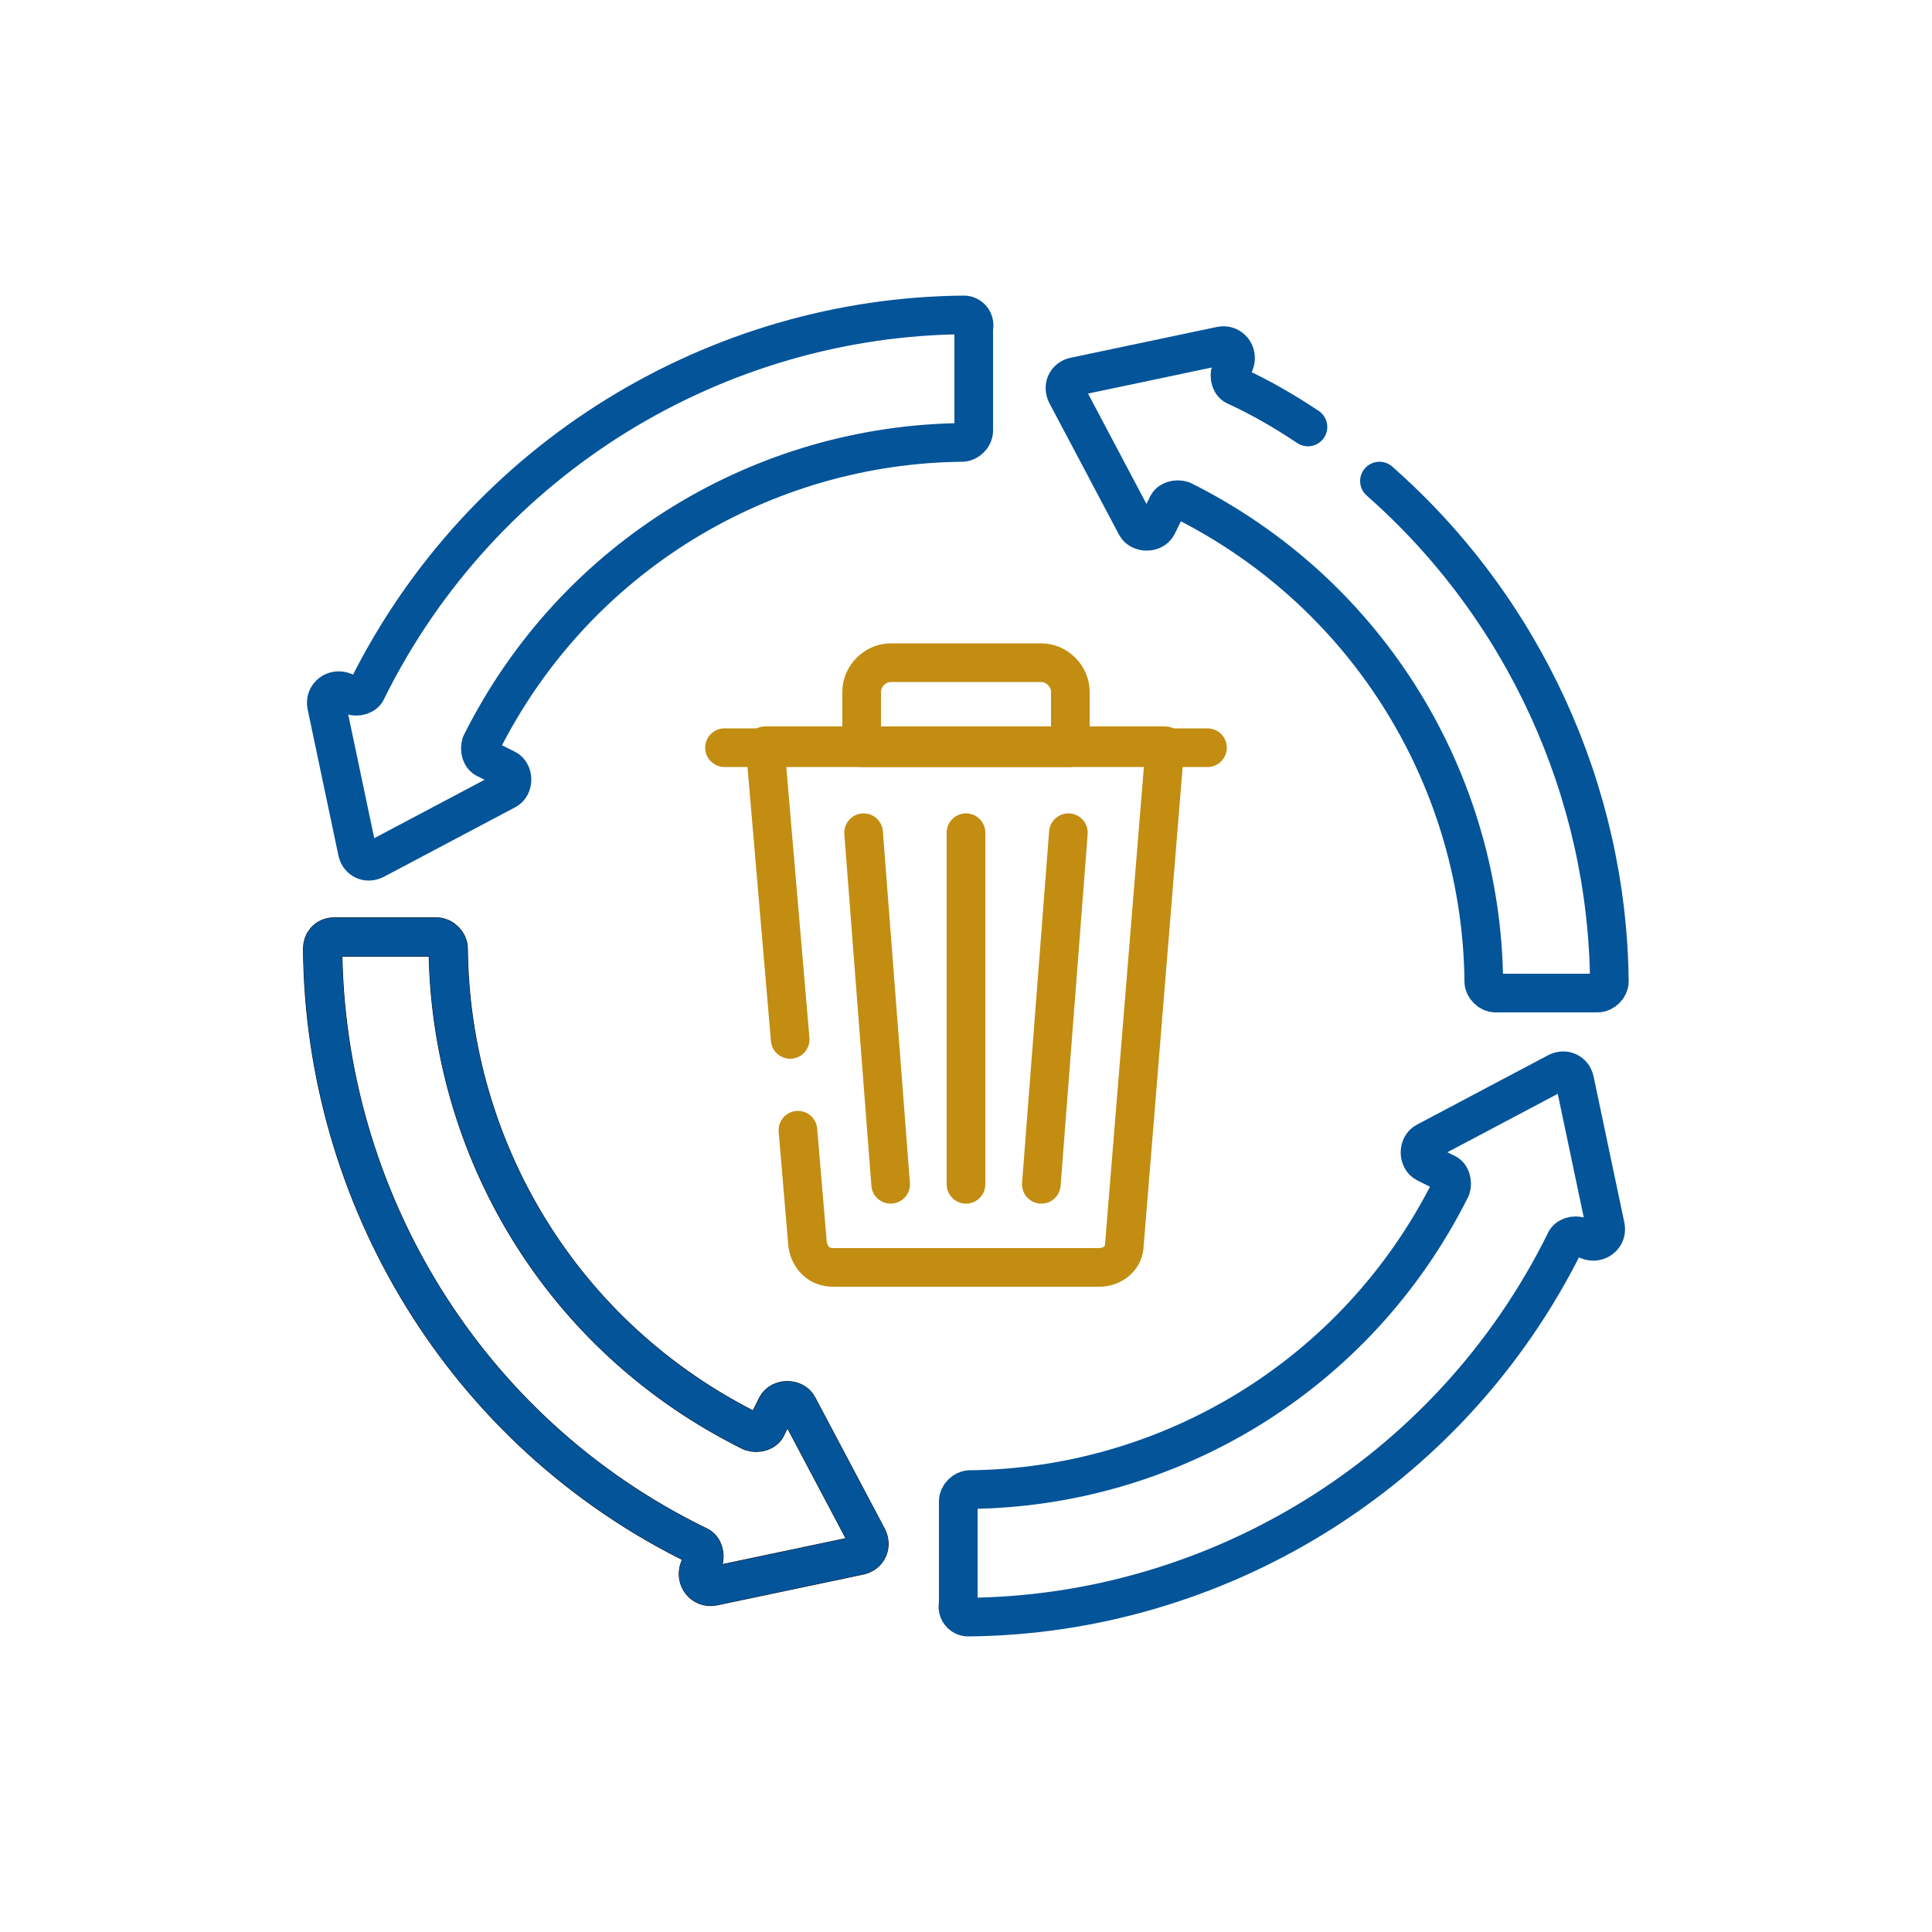<?xml version="1.0" encoding="utf-8"?>
<!-- Generator: Adobe Illustrator 27.5.0, SVG Export Plug-In . SVG Version: 6.00 Build 0)  -->
<svg version="1.1" id="Livello_1" xmlns="http://www.w3.org/2000/svg" xmlns:xlink="http://www.w3.org/1999/xlink" x="0px" y="0px"
	 viewBox="0 0 100 100" style="enable-background:new 0 0 100 100;" xml:space="preserve">
<style type="text/css">
	.st0{fill:#08549A;}
	.st1{fill:#4C9B34;}
	.st2{fill:#FAC400;}
	.st3{fill:#A6173E;}
	.st4{fill:#C28D11;}
	.st5{fill:#407D3D;}
	.st6{fill:none;stroke:#04549A;stroke-width:2;stroke-linecap:round;stroke-linejoin:round;stroke-miterlimit:10;}
	.st7{fill:none;stroke:#020203;stroke-width:2.033;stroke-linecap:round;stroke-linejoin:round;stroke-miterlimit:9.998;}
	.st8{fill:none;stroke:#08549A;stroke-width:1.802;stroke-linecap:round;stroke-linejoin:round;stroke-miterlimit:13.333;}
	.st9{fill:none;stroke:#C28D11;stroke-width:2;stroke-linecap:round;stroke-linejoin:round;stroke-miterlimit:10;}
	.st10{fill:none;stroke:#020203;stroke-width:1.802;stroke-linecap:round;stroke-linejoin:round;stroke-miterlimit:13.333;}
	.st11{fill:none;stroke:#08549A;stroke-width:2;stroke-linecap:round;stroke-linejoin:round;stroke-miterlimit:10;}
	.st12{fill:#04549A;}
</style>
<path class="st6" d="M49.9,16.3C37.2,16.4,25,23.6,19,35.7c-0.1,0.3-0.5,0.4-0.8,0.3l-0.4-0.2c-0.5-0.2-1,0.2-0.9,0.7l1.6,7.6
	c0.1,0.4,0.5,0.6,0.9,0.4l6.8-3.6c0.4-0.2,0.4-0.9,0-1.1l-1-0.5c-0.3-0.1-0.4-0.5-0.3-0.8c4.9-9.8,14.7-15.5,24.9-15.6
	c0.3,0,0.6-0.3,0.6-0.6v-5.3C50.5,16.6,50.2,16.3,49.9,16.3z"/>
<path class="st6" d="M50.1,83.7C62.8,83.6,75,76.4,81,64.3c0.1-0.3,0.5-0.4,0.8-0.3l0.4,0.2c0.5,0.2,1-0.2,0.9-0.7l-1.6-7.6
	c-0.1-0.4-0.5-0.6-0.9-0.4l-6.8,3.6c-0.4,0.2-0.4,0.9,0,1.1l1,0.5c0.3,0.1,0.4,0.5,0.3,0.8c-4.9,9.8-14.7,15.5-24.9,15.6
	c-0.3,0-0.6,0.3-0.6,0.6v5.3C49.5,83.4,49.8,83.7,50.1,83.7z"/>
<path class="st6" d="M67.7,22.1c-1.2-0.8-2.4-1.5-3.7-2.1c-0.3-0.1-0.4-0.5-0.3-0.8l0.2-0.4c0.2-0.5-0.2-1-0.7-0.9l-7.6,1.6
	c-0.4,0.1-0.6,0.5-0.4,0.9l3.6,6.8c0.2,0.4,0.9,0.4,1.1,0l0.5-1c0.1-0.3,0.5-0.4,0.8-0.3c9.8,4.9,15.5,14.7,15.6,24.9
	c0,0.3,0.3,0.6,0.6,0.6h5.3c0.3,0,0.6-0.3,0.6-0.6c-0.1-9.8-4.4-19.3-11.9-25.9"/>
<g>
	<g>
		<path class="st7" d="M16.7,49.1C16.8,61.9,24,74.1,36.1,80c0.3,0.1,0.4,0.5,0.3,0.8l-0.2,0.4c-0.2,0.5,0.2,1,0.7,0.9l7.6-1.6
			c0.4-0.1,0.6-0.5,0.4-0.9l-3.6-6.8c-0.2-0.4-0.9-0.4-1.1,0l-0.5,1c-0.1,0.3-0.5,0.4-0.8,0.3C29,69.2,23.3,59.4,23.2,49.1
			c0-0.3-0.3-0.6-0.6-0.6h-5.3C16.9,48.5,16.7,48.8,16.7,49.1z"/>
	</g>
	<g>
		<path class="st6" d="M16.7,49.1C16.8,61.9,24,74.1,36.1,80c0.3,0.1,0.4,0.5,0.3,0.8l-0.2,0.4c-0.2,0.5,0.2,1,0.7,0.9l7.6-1.6
			c0.4-0.1,0.6-0.5,0.4-0.9l-3.6-6.8c-0.2-0.4-0.9-0.4-1.1,0l-0.5,1c-0.1,0.3-0.5,0.4-0.8,0.3C29,69.2,23.3,59.4,23.2,49.1
			c0-0.3-0.3-0.6-0.6-0.6h-5.3C16.9,48.5,16.7,48.8,16.7,49.1z"/>
	</g>
</g>
<path class="st9" d="M41.3,58.5l0.5,5.9c0.1,0.7,0.6,1.2,1.3,1.2h13.8c0.7,0,1.3-0.5,1.3-1.2l2.1-25.8H39.6l1.3,15.2"/>
<line class="st9" x1="44.7" y1="43.1" x2="46.1" y2="61.3"/>
<line class="st9" x1="55.3" y1="43.1" x2="53.9" y2="61.3"/>
<line class="st9" x1="50" y1="43.1" x2="50" y2="61.3"/>
<line class="st9" x1="37.5" y1="38.7" x2="62.5" y2="38.7"/>
<path class="st9" d="M55.4,38.7H44.6v-2.9c0-0.8,0.7-1.5,1.5-1.5h7.8c0.8,0,1.5,0.7,1.5,1.5V38.7z"/>
</svg>
